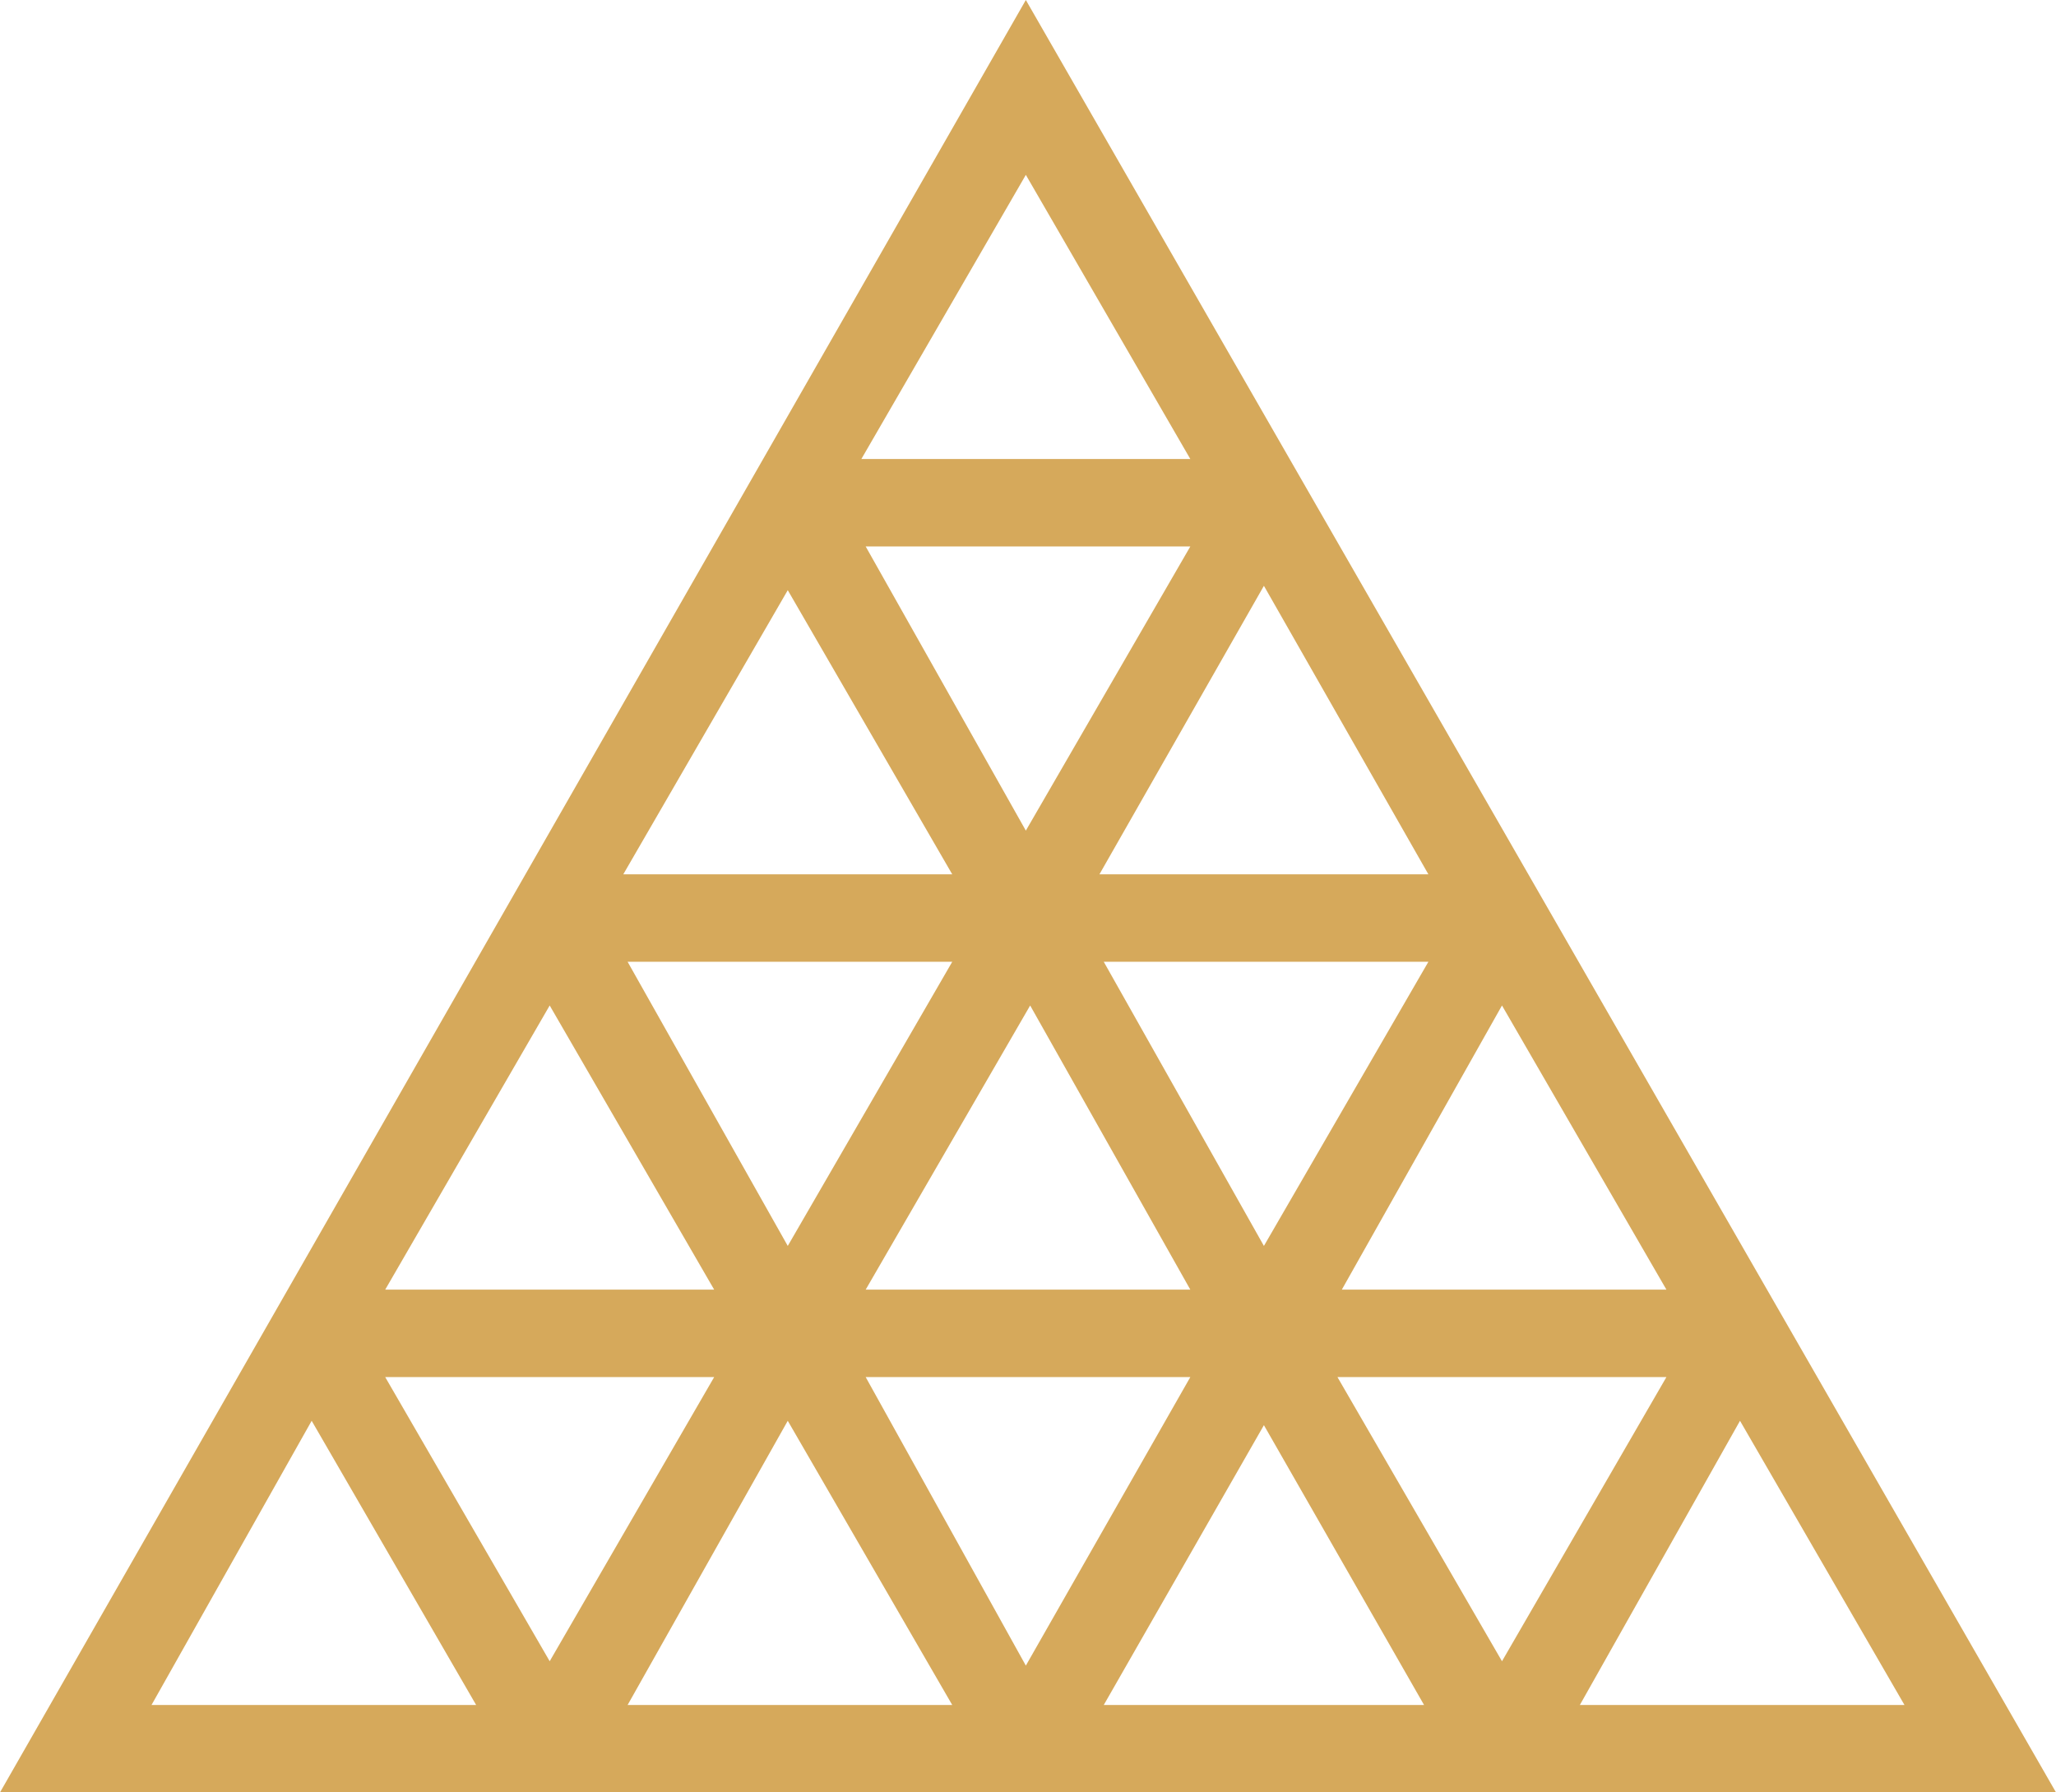 <?xml version="1.0" encoding="UTF-8"?> <svg xmlns="http://www.w3.org/2000/svg" width="39" height="34" viewBox="0 0 39 34" fill="none"><path d="M19.459 0L0 34H39L19.459 0ZM20.937 18.244H27.095L23.975 23.634L20.937 18.244ZM22.579 24.463H16.421L19.541 19.073L22.579 24.463ZM14.943 23.634L11.905 18.244H18.063L14.943 23.634ZM22.579 26.122L19.459 31.595L16.421 26.122H22.579ZM25.453 24.463L28.491 19.073L31.61 24.463H25.453ZM31.61 26.122L28.491 31.512L25.37 26.122H31.61ZM20.855 16.585L23.975 11.112L27.095 16.585H20.855ZM19.459 15.756L16.421 10.366H22.579L19.459 15.756ZM18.063 16.585H11.823L14.943 11.195L18.063 16.585ZM13.547 24.463H7.307L10.427 19.073L13.547 24.463ZM13.547 26.122L10.427 31.512L7.307 26.122H13.547ZM14.943 26.951L18.063 32.342H11.905L14.943 26.951ZM23.975 27.034L27.013 32.342H20.937L23.975 27.034ZM33.006 26.951L36.126 32.342H29.968L33.006 26.951ZM22.579 8.707H16.339L19.459 3.317L22.579 8.707ZM5.912 26.951L9.032 32.342H2.874L5.912 26.951Z" fill="#D6A95B"></path></svg> 